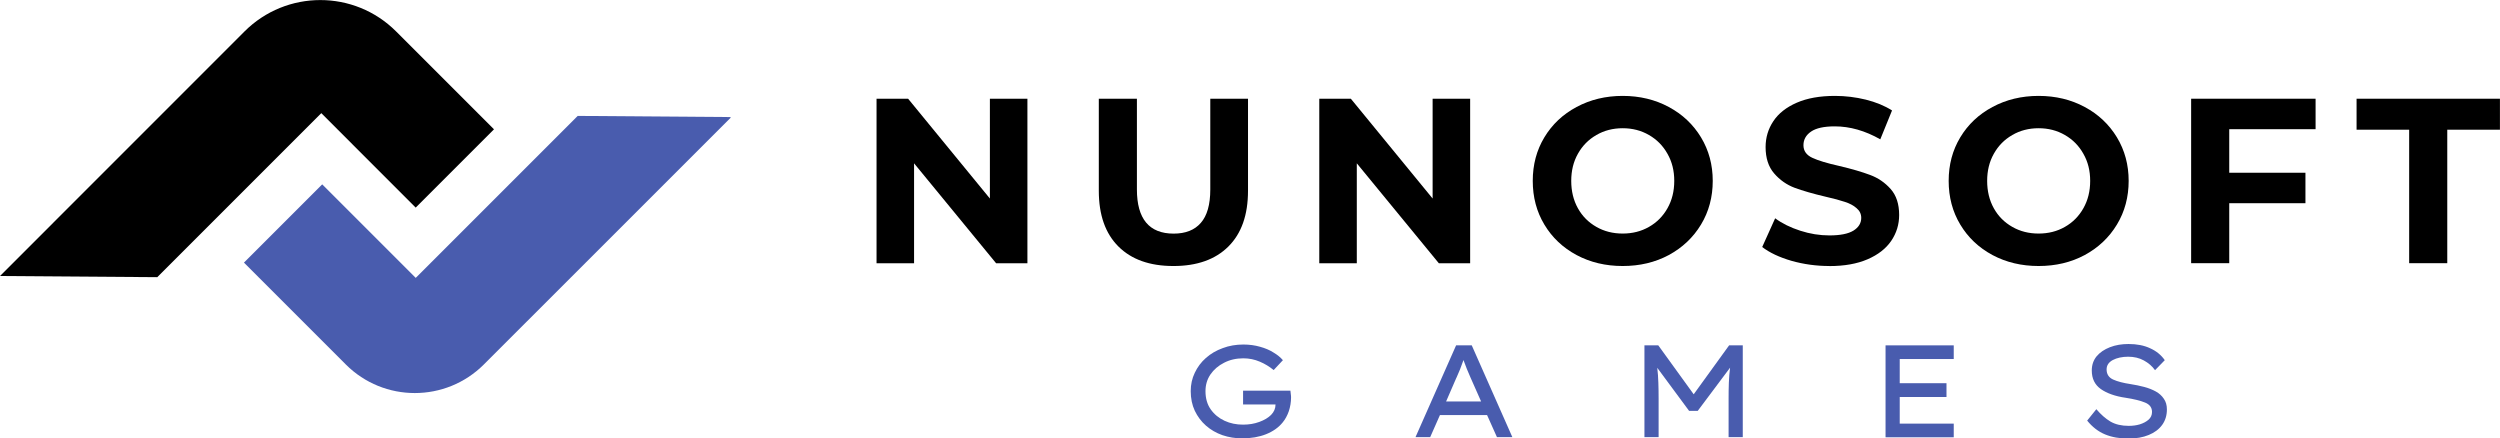 <?xml version="1.0" encoding="UTF-8"?>
<svg id="Ebene_1" data-name="Ebene 1" xmlns="http://www.w3.org/2000/svg" xmlns:xlink="http://www.w3.org/1999/xlink" viewBox="0 0 389.74 68.36">
  <defs>
    <style>
      .cls-1 {
        clip-path: url(#clippath);
      }

      .cls-2 {
        fill: none;
      }

      .cls-2, .cls-3, .cls-4 {
        stroke-width: 0px;
      }

      .cls-5 {
        clip-path: url(#clippath-1);
      }

      .cls-4 {
        fill: #495cae;
      }
    </style>
    <clipPath id="clippath">
      <rect class="cls-2" width="77.26" height="43.25"/>
    </clipPath>
    <clipPath id="clippath-1">
      <rect class="cls-2" x="38" y="17.88" width="75.89" height="43.45"/>
    </clipPath>
  </defs>
  <g class="cls-1">
    <path class="cls-3" d="M64.81,32.36l12.2-12.2-15.26-15.26c-6.52-6.52-17.1-6.52-23.63,0L0,43.03l24.52.18,25.57-25.57,14.72,14.73Z"/>
  </g>
  <g class="cls-5">
    <path class="cls-4" d="M90.07,18.06l-25.26,25.26-14.58-14.58-12.2,12.2,15.88,15.88c5.94,5.94,15.57,5.94,21.52,0l38.58-38.57-23.93-.18Z"/>
  </g>
  <path class="cls-3" d="M160.17,15.39v25.65h-4.88l-12.79-15.58v15.58h-5.85V15.39h4.92l12.75,15.56v-15.56h5.85Z"/>
  <path class="cls-3" d="M182.92,41.47c-3.67,0-6.52-1.01-8.56-3.04-2.04-2.03-3.06-4.92-3.06-8.69v-14.35h5.94v14.15c0,4.58,1.91,6.88,5.73,6.88,1.84,0,3.26-.55,4.23-1.67.98-1.11,1.48-2.84,1.48-5.21v-14.15h5.88v14.35c0,3.77-1.02,6.66-3.06,8.69-2.04,2.03-4.9,3.04-8.56,3.04Z"/>
  <path class="cls-3" d="M229.19,15.39v25.65h-4.88l-12.79-15.58v15.58h-5.85V15.39h4.92l12.75,15.56v-15.56h5.85Z"/>
  <path class="cls-3" d="M252.97,41.47c-2.66,0-5.05-.57-7.19-1.71-2.14-1.15-3.81-2.73-5.02-4.75-1.21-2.01-1.81-4.28-1.81-6.81s.6-4.78,1.81-6.79c1.21-2.01,2.88-3.59,5.02-4.73,2.14-1.15,4.53-1.73,7.19-1.73s5.06.58,7.19,1.73c2.13,1.14,3.8,2.72,5.02,4.73,1.22,2.02,1.83,4.28,1.83,6.79s-.61,4.8-1.83,6.81c-1.22,2.02-2.9,3.6-5.02,4.75-2.13,1.14-4.52,1.71-7.19,1.71ZM252.97,36.41c1.51,0,2.88-.34,4.1-1.04,1.22-.69,2.18-1.66,2.88-2.9.71-1.25,1.06-2.67,1.06-4.27s-.35-2.99-1.06-4.23c-.7-1.25-1.66-2.22-2.88-2.92-1.22-.71-2.59-1.06-4.1-1.06s-2.89.35-4.1,1.06c-1.22.7-2.18,1.67-2.88,2.92-.7,1.24-1.04,2.65-1.04,4.23s.34,3.02,1.04,4.27c.69,1.24,1.65,2.2,2.88,2.9,1.22.7,2.59,1.04,4.1,1.04Z"/>
  <path class="cls-3" d="M285.18,41.47c-2.03,0-3.99-.27-5.9-.81-1.89-.55-3.41-1.27-4.56-2.15l2.02-4.48c1.09.81,2.4,1.45,3.92,1.94,1.51.49,3.03.73,4.54.73,1.69,0,2.94-.25,3.75-.75.8-.5,1.21-1.16,1.21-1.98,0-.61-.24-1.11-.73-1.52-.47-.42-1.08-.74-1.83-.98-.74-.25-1.74-.52-3.02-.81-1.95-.46-3.54-.92-4.79-1.38-1.25-.47-2.32-1.22-3.21-2.25-.89-1.03-1.33-2.4-1.33-4.1,0-1.48.4-2.83,1.21-4.04.8-1.21,2.02-2.17,3.65-2.88s3.61-1.06,5.96-1.06c1.64,0,3.23.2,4.79.58,1.57.39,2.94.95,4.1,1.69l-1.83,4.5c-2.36-1.34-4.73-2.02-7.1-2.02-1.67,0-2.9.27-3.69.81s-1.19,1.25-1.19,2.13.46,1.53,1.38,1.96c.92.43,2.31.85,4.19,1.27,1.96.46,3.56.93,4.81,1.4,1.25.46,2.32,1.19,3.21,2.19.89,1,1.33,2.35,1.33,4.06,0,1.47-.41,2.81-1.23,4.02-.82,1.21-2.05,2.17-3.69,2.88-1.64.71-3.63,1.06-5.96,1.06Z"/>
  <path class="cls-3" d="M317.81,41.47c-2.66,0-5.05-.57-7.19-1.71-2.14-1.15-3.81-2.73-5.02-4.75-1.21-2.01-1.81-4.28-1.81-6.81s.6-4.78,1.81-6.79c1.21-2.01,2.88-3.59,5.02-4.73,2.14-1.15,4.53-1.73,7.19-1.73s5.06.58,7.19,1.73c2.13,1.14,3.8,2.72,5.02,4.73,1.22,2.02,1.83,4.28,1.83,6.79s-.61,4.8-1.83,6.81c-1.22,2.02-2.9,3.6-5.02,4.75-2.13,1.14-4.52,1.71-7.19,1.71ZM317.81,36.41c1.51,0,2.88-.34,4.1-1.04,1.22-.69,2.18-1.66,2.88-2.9.71-1.25,1.06-2.67,1.06-4.27s-.35-2.99-1.06-4.23c-.7-1.25-1.66-2.22-2.88-2.92-1.22-.71-2.59-1.06-4.1-1.06s-2.89.35-4.1,1.06c-1.22.7-2.18,1.67-2.88,2.92-.7,1.24-1.04,2.65-1.04,4.23s.34,3.02,1.04,4.27c.69,1.24,1.65,2.2,2.88,2.9,1.22.7,2.59,1.04,4.1,1.04Z"/>
  <path class="cls-3" d="M347.53,20.14v6.79h11.88v4.75h-11.88v9.35h-5.94V15.39h19.4v4.75h-13.46Z"/>
  <path class="cls-3" d="M375.59,20.22h-8.21v-4.83h22.35v4.83h-8.21v20.81h-5.94v-20.81Z"/>
  <path class="cls-4" d="M193.84,53.71c.93,0,1.8.12,2.6.35.8.22,1.51.52,2.1.9.61.36,1.09.76,1.46,1.19l-1.44,1.54c-.66-.54-1.38-.98-2.17-1.31-.79-.34-1.65-.52-2.56-.52-1.11,0-2.11.23-3,.69-.89.45-1.6,1.06-2.13,1.83-.52.77-.77,1.64-.77,2.6,0,1.11.27,2.06.81,2.83.55.78,1.28,1.38,2.17,1.79.89.41,1.84.6,2.88.6.92,0,1.76-.14,2.52-.42.78-.28,1.4-.65,1.85-1.1.46-.47.69-1.01.69-1.63h-5.06v-2.15h7.38c.03.18.05.36.06.54.03.18.04.35.04.52,0,.74-.12,1.45-.35,2.15-.24.68-.56,1.27-.96,1.75-.63.78-1.49,1.39-2.58,1.83-1.08.43-2.33.65-3.73.65-1.08,0-2.11-.17-3.08-.5-.97-.34-1.83-.84-2.56-1.48-.74-.65-1.32-1.43-1.75-2.33-.42-.9-.63-1.92-.63-3.06,0-1.03.21-1.98.63-2.85.42-.89.99-1.66,1.73-2.31.75-.67,1.63-1.18,2.63-1.54,1-.38,2.07-.56,3.23-.56Z"/>
  <path class="cls-4" d="M233.37,68.15l-1.54-3.44h-7.35l-1.52,3.44h-2.29l6.33-14.31h2.44l6.33,14.31h-2.4ZM227.04,58.9l-1.6,3.69h5.46l-1.67-3.77c-.38-.84-.74-1.74-1.08-2.69-.17.5-.35.99-.54,1.46-.18.46-.37.9-.56,1.31Z"/>
  <path class="cls-4" d="M258.52,53.84l5.52,7.63,5.52-7.63h2.13v14.31h-2.21v-6c0-.88.01-1.7.04-2.48.03-.79.09-1.57.19-2.35l-5.04,6.73h-1.35l-4.96-6.71c.09.77.15,1.54.17,2.33.03.78.04,1.6.04,2.48v6h-2.21v-14.31h2.17Z"/>
  <path class="cls-4" d="M293.95,53.84h10.63v2.13h-8.42v3.77h7.29v2.15h-7.29v4.15h8.42v2.13h-10.63v-14.31Z"/>
  <path class="cls-4" d="M326.8,63.78c.71.83,1.44,1.48,2.21,1.94.78.45,1.73.67,2.85.67.59,0,1.17-.07,1.71-.23.55-.17,1.01-.41,1.38-.73.36-.32.54-.72.54-1.21,0-.68-.36-1.17-1.08-1.46-.72-.3-1.74-.55-3.04-.75-1.61-.23-2.9-.69-3.85-1.35-.95-.67-1.42-1.63-1.42-2.9,0-.86.25-1.59.75-2.21.51-.61,1.21-1.08,2.08-1.42s1.84-.5,2.9-.5c1.3,0,2.43.22,3.38.67.96.43,1.71,1.05,2.27,1.85l-1.52,1.56c-.45-.63-1.03-1.13-1.75-1.52-.71-.39-1.52-.58-2.44-.58s-1.76.18-2.4.52c-.64.35-.96.83-.96,1.46,0,.74.34,1.27,1.02,1.58.69.31,1.59.54,2.71.71.73.11,1.44.26,2.13.44.68.18,1.28.42,1.81.71.53.29.94.67,1.25,1.13.32.45.48,1,.48,1.67,0,.92-.24,1.72-.73,2.4-.49.68-1.19,1.21-2.1,1.58-.91.38-1.97.56-3.21.56-1.33,0-2.54-.21-3.6-.65-1.06-.44-1.99-1.16-2.79-2.15l1.44-1.79Z"/>
</svg>